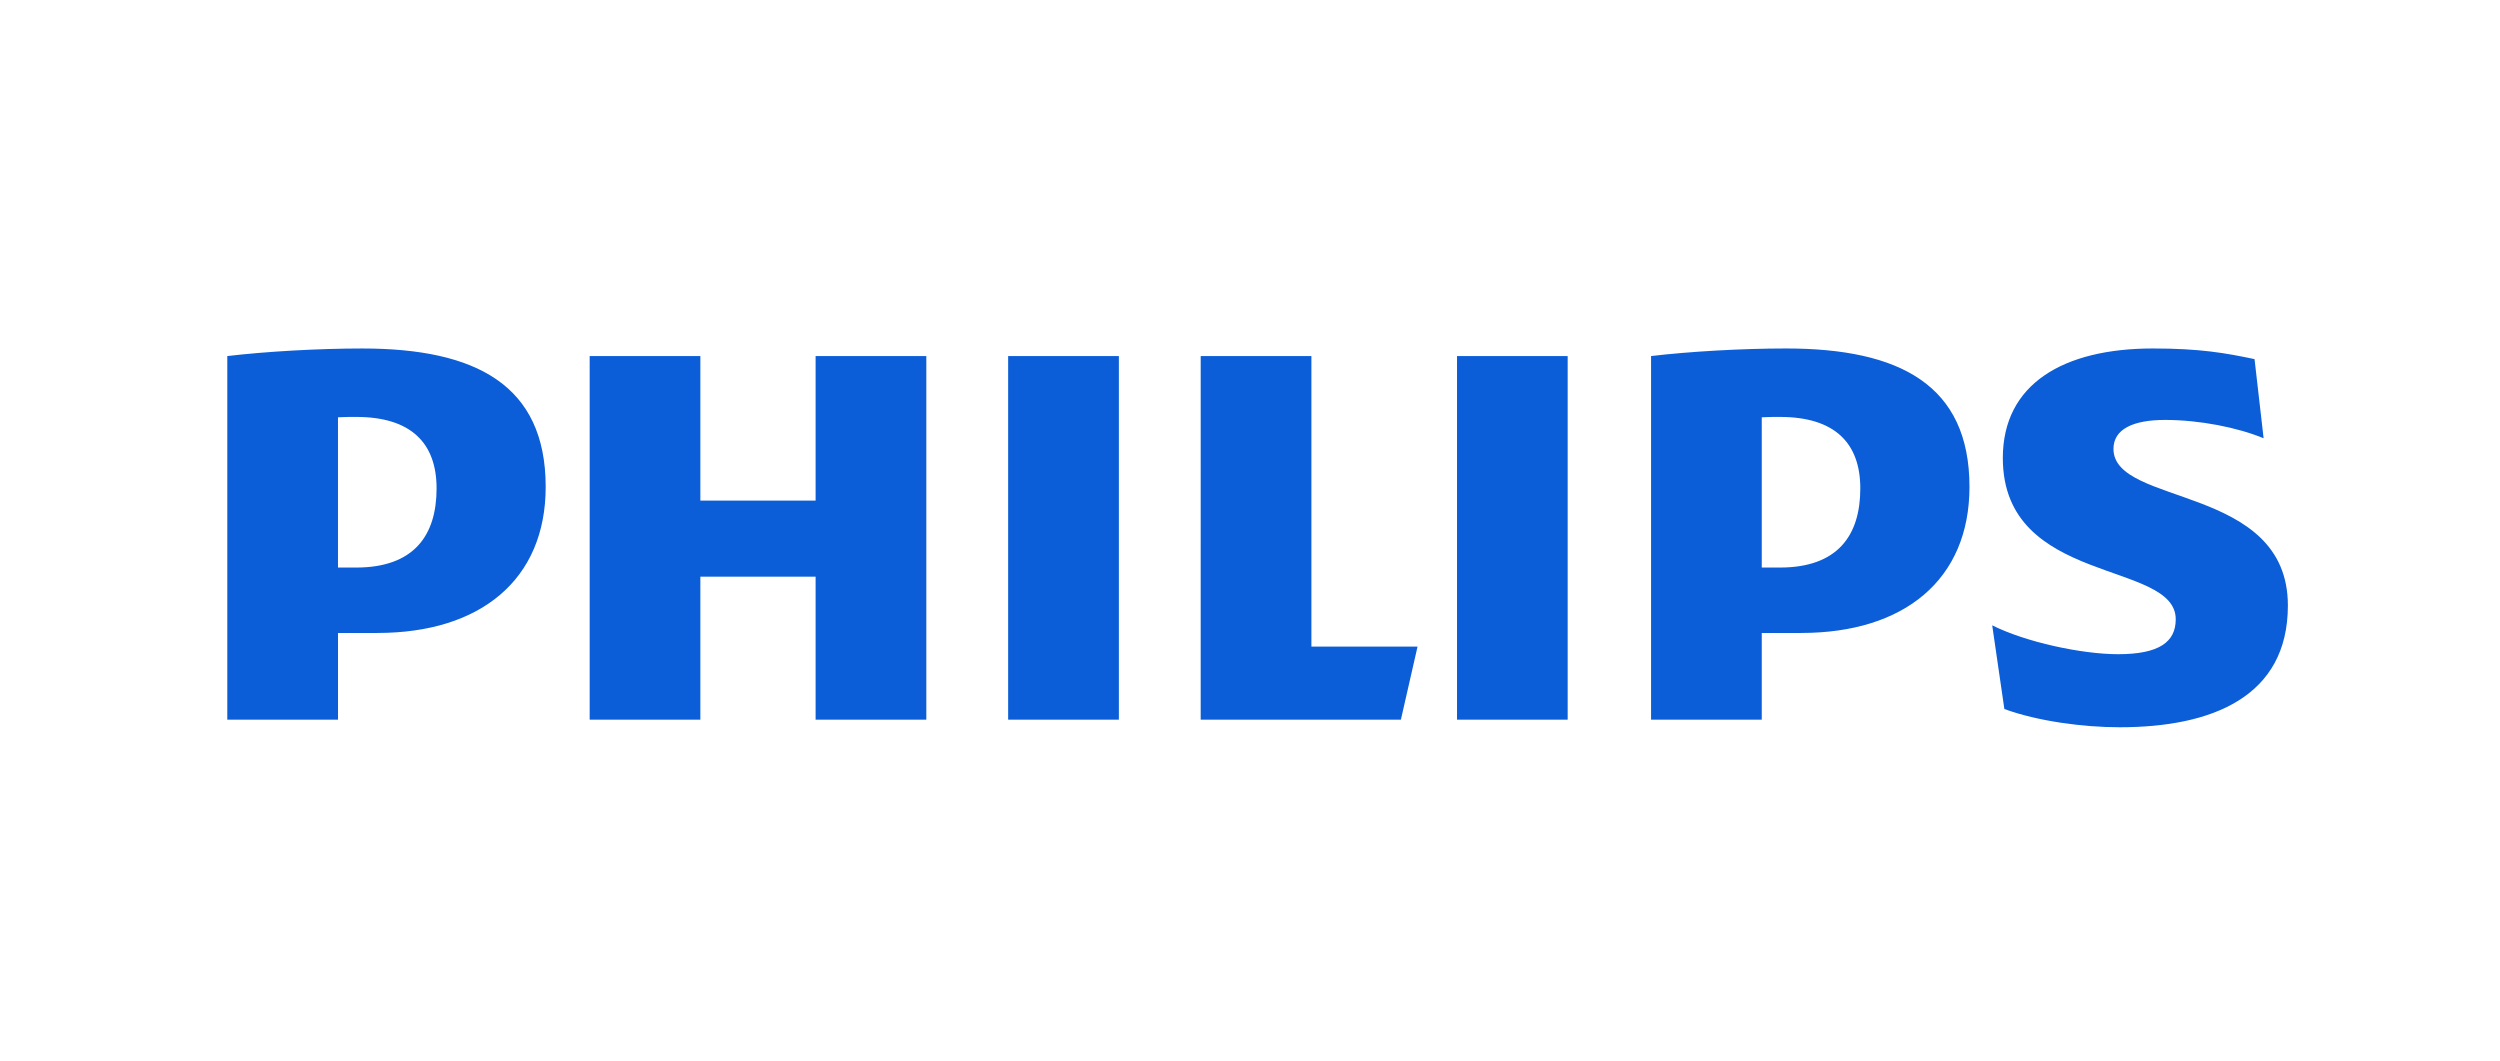 <svg id="logo-philips" viewBox="0 0 165 70" fill="none" xmlns="http://www.w3.org/2000/svg"><path d="M61.136 23.501H53.83v9.539h-7.606V23.5h-7.306V47.5h7.306v-9.44h7.606v9.44h7.307V23.5Zm25.417 19.176V23.5h-7.307V47.5h13.212l1.099-4.822h-7.004ZM73.845 23.5h-7.307V47.5h7.307V23.5Zm29.621 0h-7.303V47.5h7.303V23.5Zm36.023 6.125c0-1.306 1.303-1.91 3.402-1.91 2.302 0 4.806.505 6.507 1.21l-.599-5.223c-1.905-.403-3.606-.703-6.704-.703-5.906 0-9.909 2.336-9.909 7.23 0 8.433 11.412 6.728 11.412 10.643 0 1.504-1.105 2.305-3.806 2.305-2.398 0-6.106-.801-8.307-1.906l.803 5.524c2.201.805 5.201 1.204 7.606 1.204C145.996 48 151 45.991 151 39.966c0-8.028-11.511-6.524-11.511-10.34Zm-20.61 12.15c6.799 0 11.106-3.516 11.106-9.64 0-6.725-4.603-9.136-12.11-9.136-2.902 0-6.405.201-8.905.501V47.5h7.306v-5.723h2.603Zm3.901-9.538c0 3.11-1.5 5.221-5.306 5.221h-1.198v-9.917c.426-.024.823-.024 1.198-.024 3.602 0 5.306 1.706 5.306 4.72Zm-97.871 9.538c6.803 0 11.106-3.516 11.106-9.64C36.015 25.41 31.413 23 23.91 23c-2.905 0-6.405.201-8.909.501V47.5h7.307v-5.723h2.602Zm3.905-9.538c0 3.11-1.503 5.221-5.307 5.221h-1.2v-9.917c.425-.024.826-.024 1.2-.024 3.603 0 5.307 1.706 5.307 4.72Z" fill="#0B5ED7"/></svg>

